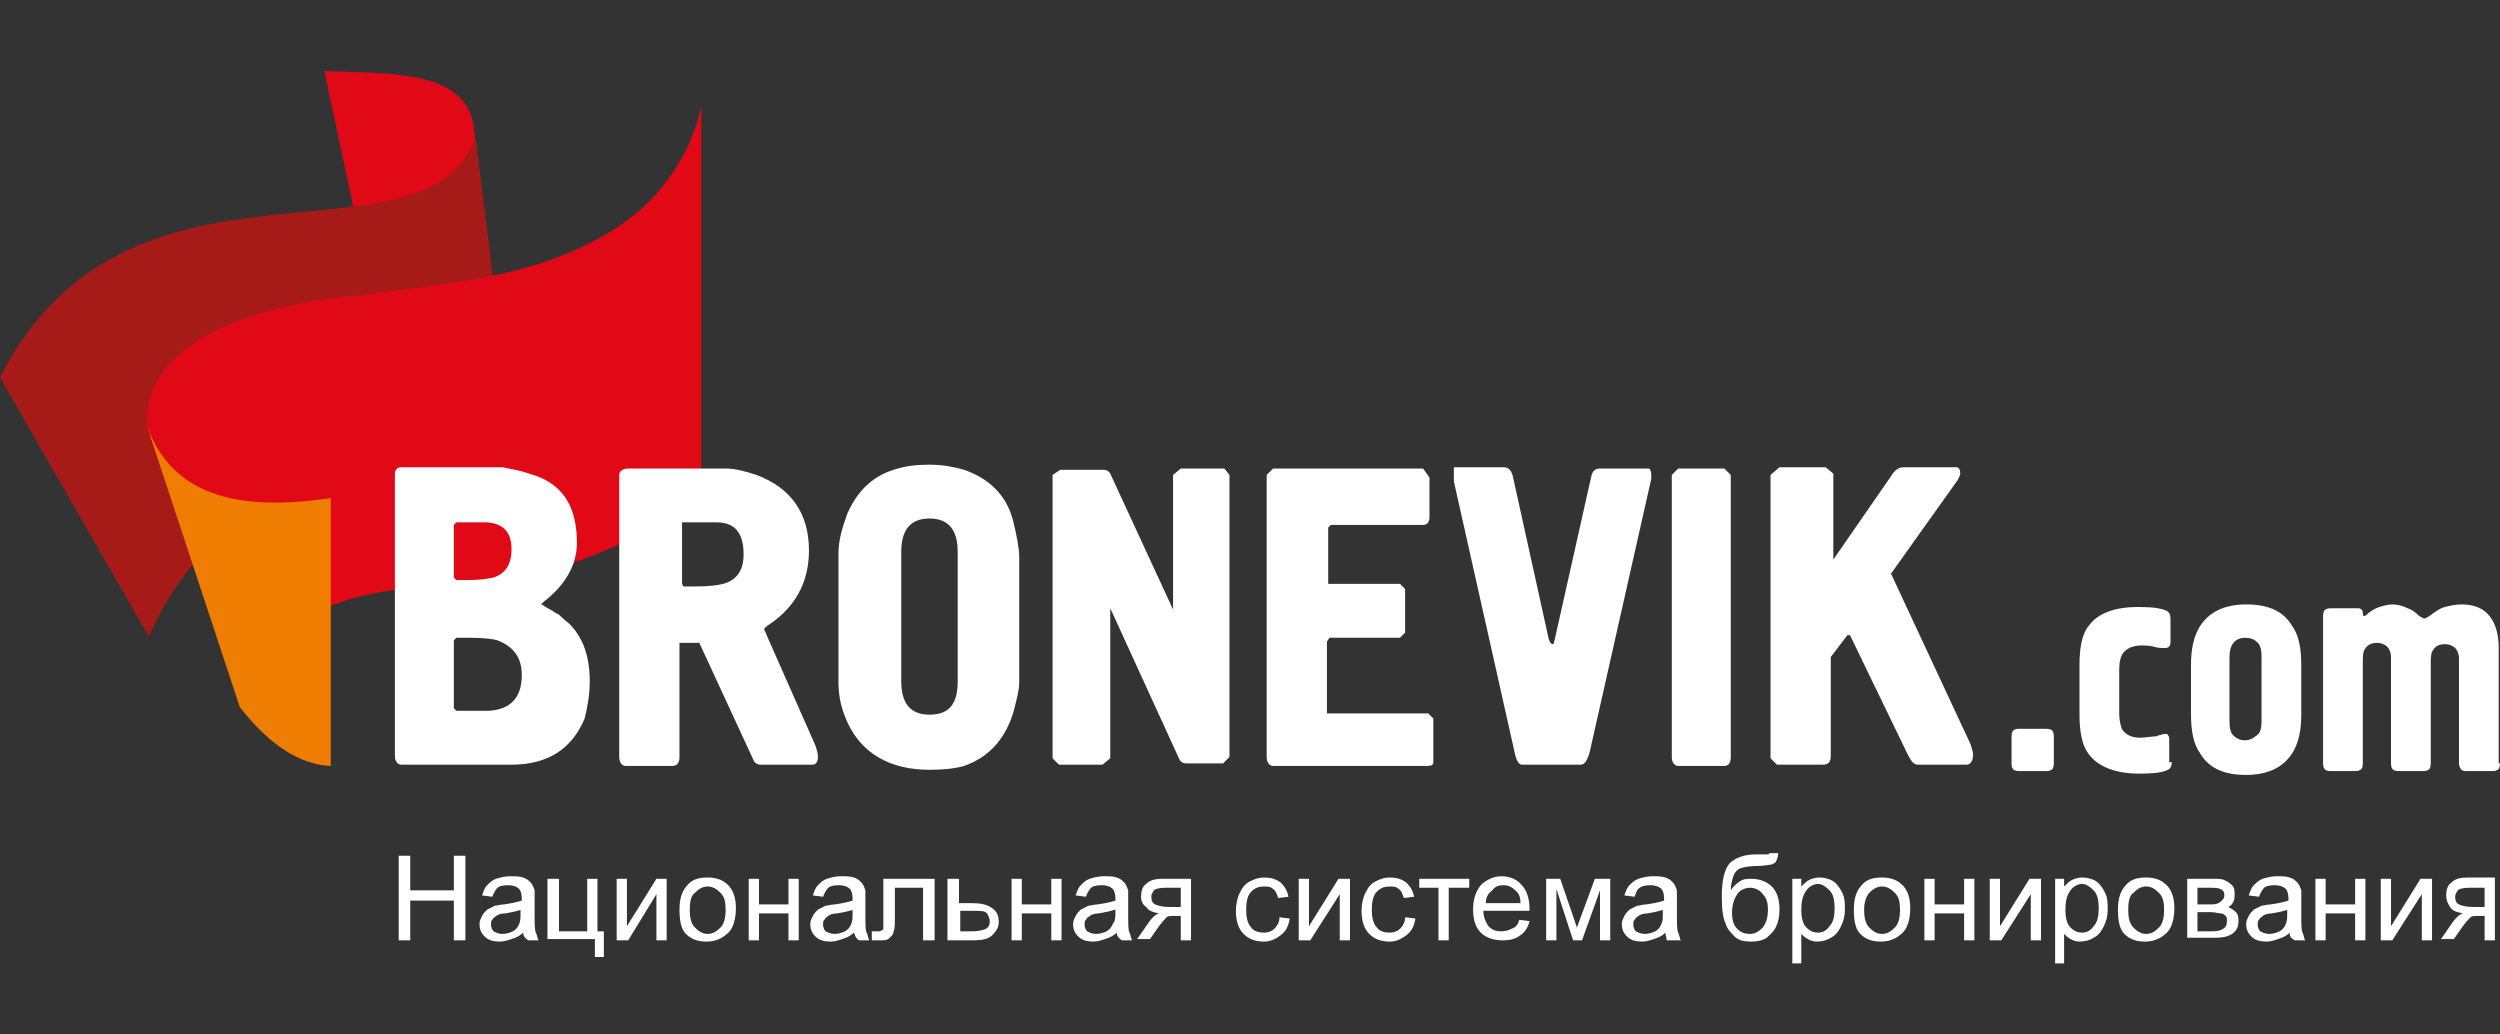 <svg xmlns="http://www.w3.org/2000/svg" width="145" height="60" viewBox="0 0 145 60" fill="none">
<rect x="0" y="0" width="145" height="60" fill="#333333" stroke="none"/>
<path fill-rule="evenodd" clip-rule="evenodd" d="M 18.812,4.123 L 21.861,18.4 C 26.1,18.326 28.553,19.441 29.297,21.746 L 27.438,7.097 C 26.769,4.049 22.53,4.272 18.812,4.123" fill="#E20917" />
<path fill-rule="evenodd" clip-rule="evenodd" d="M 0,21.894 C 7.362,7.32 24.464,16.094 27.587,7.989 L 29.297,21.82 C 29.967,27.992 14.723,23.307 8.626,36.915 L 0,21.894" fill="#A61A17" />
<path fill-rule="evenodd" clip-rule="evenodd" d="M 8.551,24.795 L 13.979,40.931 C 13.979,40.931 14.054,37.138 18.962,35.205 C 23.869,33.272 28.554,34.536 34.354,32.231 C 40.154,29.926 40.674,27.843 40.674,27.843 L 40.674,6.131 C 40.674,6.131 40.005,10.592 35.544,13.344 C 31.082,16.095 26.62,16.318 20.895,17.136 C 14.649,17.656 8.179,19.887 8.551,24.795" fill="#E20917" />
<path fill-rule="evenodd" clip-rule="evenodd" d="M 8.552,24.795 C 9.816,28.141 12.865,29.851 19.185,28.884 L 19.185,44.425 C 17.475,44.351 15.69,43.31 13.906,41.005 L 8.552,24.795" fill="#EE7D02" />
<path d="M 23.126,54.539 L 23.126,49.631 L 23.795,49.631 L 23.795,51.639 L 26.323,51.639 L 26.323,49.631 L 26.993,49.631 L 26.993,54.539 L 26.323,54.539 L 26.323,52.234 L 23.795,52.234 L 23.795,54.539 L 23.126,54.539 M 30.339,54.093 C 30.116,54.316 29.893,54.39 29.67,54.464 C 29.447,54.539 29.223,54.613 29,54.613 C 28.628,54.613 28.331,54.539 28.108,54.316 C 27.885,54.093 27.811,53.87 27.811,53.572 C 27.811,53.423 27.885,53.275 27.959,53.126 C 28.034,52.977 28.108,52.903 28.257,52.754 C 28.405,52.68 28.554,52.605 28.703,52.531 C 28.852,52.531 29,52.457 29.223,52.457 C 29.744,52.382 30.041,52.308 30.264,52.234 L 30.264,52.085 C 30.264,51.862 30.19,51.639 30.116,51.564 C 29.967,51.416 29.744,51.341 29.447,51.341 C 29.149,51.341 28.926,51.416 28.852,51.49 C 28.777,51.564 28.628,51.787 28.554,52.011 L 27.959,51.936 C 28.034,51.713 28.108,51.49 28.257,51.341 C 28.405,51.193 28.554,51.044 28.777,50.969 C 29,50.895 29.298,50.821 29.595,50.821 C 29.893,50.821 30.116,50.821 30.339,50.895 C 30.562,50.969 30.636,51.044 30.785,51.193 C 30.859,51.267 30.934,51.416 31.008,51.639 L 31.008,53.051 C 31.008,53.646 31.008,53.944 31.082,54.093 C 31.157,54.241 31.157,54.39 31.231,54.539 L 30.636,54.539 C 30.413,54.39 30.339,54.241 30.339,54.093 M 30.264,52.754 C 30.041,52.828 29.744,52.903 29.298,52.977 C 29.075,52.977 28.852,53.051 28.777,53.126 C 28.703,53.2 28.628,53.2 28.554,53.349 C 28.48,53.423 28.48,53.498 28.48,53.646 C 28.48,53.795 28.554,53.944 28.628,54.018 C 28.777,54.093 28.926,54.167 29.149,54.167 C 29.372,54.167 29.595,54.093 29.744,54.018 C 29.893,53.944 30.041,53.795 30.116,53.572 C 30.19,53.423 30.19,53.2 30.19,52.977 L 30.19,52.754 L 30.264,52.754 M 31.826,50.969 L 32.421,50.969 L 32.421,54.018 L 34.057,54.018 L 34.057,50.969 L 34.652,50.969 L 34.652,54.018 L 35.023,54.018 L 35.023,55.505 L 34.503,55.505 L 34.503,54.464 L 31.752,54.464 L 31.752,50.969 L 31.826,50.969 M 35.767,50.969 L 36.362,50.969 L 36.362,53.721 L 38.072,50.969 L 38.667,50.969 L 38.667,54.539 L 38.072,54.539 L 38.072,51.862 L 36.436,54.539 L 35.767,54.539 L 35.767,50.969 M 39.411,52.754 C 39.411,52.085 39.559,51.639 39.931,51.267 C 40.228,50.969 40.6,50.895 41.047,50.895 C 41.567,50.895 41.939,51.044 42.236,51.341 C 42.534,51.639 42.682,52.085 42.682,52.68 C 42.682,53.126 42.608,53.498 42.459,53.795 C 42.311,54.093 42.087,54.241 41.864,54.39 C 41.567,54.539 41.344,54.613 40.972,54.613 C 40.452,54.613 40.08,54.464 39.782,54.167 C 39.485,53.87 39.411,53.349 39.411,52.754 M 40.005,52.754 C 40.005,53.2 40.08,53.572 40.303,53.795 C 40.526,54.018 40.749,54.167 41.047,54.167 C 41.344,54.167 41.567,54.018 41.79,53.795 C 42.013,53.572 42.087,53.2 42.087,52.754 C 42.087,52.308 42.013,52.011 41.79,51.787 C 41.567,51.564 41.344,51.416 41.047,51.416 C 40.749,51.416 40.526,51.564 40.303,51.787 C 40.08,51.936 40.005,52.308 40.005,52.754 M 43.426,50.969 L 44.021,50.969 L 44.021,52.457 L 45.731,52.457 L 45.731,50.969 L 46.326,50.969 L 46.326,54.539 L 45.731,54.539 L 45.731,52.977 L 44.021,52.977 L 44.021,54.539 L 43.426,54.539 L 43.426,50.969 M 49.523,54.093 C 49.3,54.316 49.077,54.39 48.854,54.464 C 48.631,54.539 48.408,54.613 48.185,54.613 C 47.813,54.613 47.516,54.539 47.293,54.316 C 47.07,54.093 46.995,53.87 46.995,53.572 C 46.995,53.423 47.07,53.275 47.144,53.126 C 47.218,52.977 47.293,52.903 47.441,52.754 C 47.59,52.68 47.739,52.605 47.888,52.531 C 48.036,52.531 48.185,52.457 48.408,52.457 C 48.928,52.382 49.226,52.308 49.449,52.234 L 49.449,52.085 C 49.449,51.862 49.375,51.639 49.3,51.564 C 49.152,51.416 48.928,51.341 48.631,51.341 C 48.334,51.341 48.111,51.416 48.036,51.49 C 47.962,51.564 47.813,51.787 47.739,52.011 L 47.144,51.936 C 47.218,51.713 47.293,51.49 47.441,51.341 C 47.59,51.193 47.739,51.044 47.962,50.969 C 48.185,50.895 48.482,50.821 48.78,50.821 C 49.077,50.821 49.3,50.821 49.523,50.895 C 49.746,50.969 49.821,51.044 49.97,51.193 C 50.044,51.267 50.118,51.416 50.193,51.639 L 50.193,53.051 C 50.193,53.646 50.193,53.944 50.267,54.093 C 50.341,54.241 50.341,54.39 50.416,54.539 L 49.821,54.539 C 49.598,54.39 49.598,54.241 49.523,54.093 M 49.523,52.754 C 49.3,52.828 49.003,52.903 48.557,52.977 C 48.334,52.977 48.111,53.051 48.036,53.126 C 47.962,53.2 47.888,53.2 47.813,53.349 C 47.739,53.423 47.739,53.498 47.739,53.646 C 47.739,53.795 47.813,53.944 47.888,54.018 C 48.036,54.093 48.185,54.167 48.408,54.167 C 48.631,54.167 48.854,54.093 49.003,54.018 C 49.152,53.944 49.3,53.795 49.375,53.572 C 49.449,53.423 49.449,53.2 49.449,52.977 L 49.449,52.754 L 49.523,52.754 M 51.382,50.969 L 54.208,50.969 L 54.208,54.539 L 53.539,54.539 L 53.539,51.49 L 51.903,51.49 L 51.903,53.2 C 51.903,53.646 51.903,53.87 51.828,54.018 C 51.828,54.167 51.754,54.241 51.605,54.39 C 51.457,54.539 51.308,54.539 51.085,54.539 L 50.564,54.539 L 50.564,54.018 L 50.862,54.018 C 51.011,54.018 51.085,54.018 51.159,53.944 C 51.234,53.944 51.234,53.87 51.234,53.795 L 51.234,50.969 L 51.382,50.969 M 55.026,50.969 L 55.621,50.969 L 55.621,52.382 L 56.364,52.382 C 56.885,52.382 57.257,52.457 57.554,52.68 C 57.852,52.903 57.926,53.126 57.926,53.498 C 57.926,53.795 57.777,54.018 57.554,54.241 C 57.331,54.464 56.959,54.539 56.439,54.539 L 54.952,54.539 L 54.952,50.969 L 55.026,50.969 M 55.695,54.018 L 56.364,54.018 C 56.736,54.018 57.034,53.944 57.182,53.87 C 57.331,53.795 57.406,53.646 57.406,53.423 C 57.406,53.275 57.331,53.126 57.257,52.977 C 57.108,52.828 56.885,52.828 56.439,52.828 L 55.695,52.828 L 55.695,54.018 M 58.67,50.969 L 59.264,50.969 L 59.264,52.457 L 60.975,52.457 L 60.975,50.969 L 61.57,50.969 L 61.57,54.539 L 60.975,54.539 L 60.975,52.977 L 59.264,52.977 L 59.264,54.539 L 58.67,54.539 L 58.67,50.969 M 64.767,54.093 C 64.544,54.316 64.321,54.39 64.098,54.464 C 63.875,54.539 63.652,54.613 63.428,54.613 C 63.057,54.613 62.759,54.539 62.536,54.316 C 62.313,54.093 62.239,53.87 62.239,53.572 C 62.239,53.423 62.313,53.275 62.388,53.126 C 62.462,52.977 62.536,52.903 62.685,52.754 C 62.834,52.68 62.982,52.605 63.131,52.531 C 63.28,52.531 63.428,52.457 63.652,52.457 C 64.172,52.382 64.47,52.308 64.693,52.234 L 64.693,52.085 C 64.693,51.862 64.618,51.639 64.544,51.564 C 64.395,51.416 64.172,51.341 63.875,51.341 C 63.577,51.341 63.354,51.416 63.28,51.49 C 63.206,51.564 63.057,51.787 62.982,52.011 L 62.388,51.936 C 62.462,51.713 62.536,51.49 62.685,51.341 C 62.834,51.193 62.982,51.044 63.206,50.969 C 63.428,50.895 63.726,50.821 64.023,50.821 C 64.321,50.821 64.544,50.821 64.767,50.895 C 64.99,50.969 65.064,51.044 65.213,51.193 C 65.287,51.267 65.362,51.416 65.436,51.639 L 65.436,53.051 C 65.436,53.646 65.436,53.944 65.511,54.093 C 65.585,54.241 65.585,54.39 65.659,54.539 L 65.064,54.539 C 64.841,54.39 64.767,54.241 64.767,54.093 M 64.693,52.754 C 64.47,52.828 64.172,52.903 63.726,52.977 C 63.503,52.977 63.28,53.051 63.206,53.126 C 63.131,53.2 63.057,53.2 62.982,53.349 C 62.908,53.423 62.908,53.498 62.908,53.646 C 62.908,53.795 62.982,53.944 63.057,54.018 C 63.206,54.093 63.354,54.167 63.577,54.167 C 63.8,54.167 64.023,54.093 64.172,54.018 C 64.321,53.944 64.47,53.795 64.544,53.572 C 64.693,53.423 64.693,53.2 64.693,52.977 L 64.693,52.754 M 69.08,50.969 L 69.08,54.539 L 68.485,54.539 L 68.485,53.126 L 68.113,53.126 C 67.89,53.126 67.741,53.126 67.667,53.2 C 67.593,53.275 67.444,53.423 67.221,53.721 L 66.7,54.464 L 65.957,54.464 L 66.626,53.498 C 66.849,53.2 66.998,53.051 67.221,52.977 C 66.849,52.903 66.626,52.828 66.477,52.605 C 66.254,52.457 66.18,52.234 66.18,52.011 C 66.18,51.713 66.254,51.416 66.477,51.267 C 66.7,51.044 66.998,50.969 67.444,50.969 L 69.08,50.969 M 68.485,51.49 L 67.593,51.49 C 67.221,51.49 66.998,51.564 66.923,51.639 C 66.849,51.787 66.775,51.862 66.775,52.011 C 66.775,52.234 66.849,52.382 66.998,52.457 C 67.147,52.531 67.444,52.605 67.816,52.605 L 68.485,52.605 L 68.485,51.49 M 74.211,53.2 L 74.805,53.275 C 74.731,53.721 74.582,54.018 74.285,54.241 C 73.987,54.464 73.69,54.613 73.318,54.613 C 72.798,54.613 72.426,54.464 72.129,54.167 C 71.831,53.87 71.682,53.423 71.682,52.828 C 71.682,52.457 71.757,52.085 71.906,51.787 C 72.054,51.49 72.203,51.267 72.5,51.118 C 72.798,50.969 73.021,50.895 73.318,50.895 C 73.69,50.895 73.987,50.969 74.285,51.193 C 74.508,51.416 74.657,51.639 74.731,52.011 L 74.136,52.085 C 74.062,51.862 73.987,51.639 73.839,51.564 C 73.69,51.416 73.541,51.416 73.318,51.416 C 73.021,51.416 72.798,51.49 72.575,51.713 C 72.352,51.936 72.277,52.308 72.277,52.754 C 72.277,53.2 72.352,53.572 72.575,53.795 C 72.723,54.018 73.021,54.093 73.318,54.093 C 73.541,54.093 73.764,54.018 73.913,53.87 C 74.062,53.721 74.211,53.498 74.211,53.2 M 75.326,50.969 L 75.921,50.969 L 75.921,53.721 L 77.631,50.969 L 78.3,50.969 L 78.3,54.539 L 77.706,54.539 L 77.706,51.862 L 75.995,54.539 L 75.326,54.539 L 75.326,50.969 M 81.498,53.2 L 82.093,53.275 C 82.018,53.721 81.87,54.018 81.572,54.241 C 81.275,54.464 80.977,54.613 80.606,54.613 C 80.085,54.613 79.713,54.464 79.416,54.167 C 79.118,53.87 78.97,53.423 78.97,52.828 C 78.97,52.457 79.044,52.085 79.193,51.787 C 79.341,51.49 79.49,51.267 79.787,51.118 C 80.085,50.969 80.308,50.895 80.606,50.895 C 80.977,50.895 81.275,50.969 81.572,51.193 C 81.795,51.416 81.944,51.639 82.018,52.011 L 81.423,52.085 C 81.349,51.862 81.275,51.639 81.126,51.564 C 80.977,51.416 80.829,51.416 80.606,51.416 C 80.308,51.416 80.085,51.49 79.862,51.713 C 79.639,51.936 79.564,52.308 79.564,52.754 C 79.564,53.2 79.639,53.572 79.862,53.795 C 80.011,54.018 80.308,54.093 80.606,54.093 C 80.829,54.093 81.052,54.018 81.2,53.87 C 81.349,53.721 81.498,53.498 81.498,53.2 M 82.316,50.969 L 85.216,50.969 L 85.216,51.49 L 84.026,51.49 L 84.026,54.539 L 83.431,54.539 L 83.431,51.49 L 82.316,51.49 L 82.316,50.969 M 88.116,53.349 L 88.711,53.423 C 88.636,53.795 88.413,54.093 88.19,54.241 C 87.893,54.464 87.595,54.539 87.149,54.539 C 86.629,54.539 86.182,54.39 85.885,54.093 C 85.588,53.795 85.439,53.349 85.439,52.754 C 85.439,52.159 85.588,51.713 85.885,51.341 C 86.182,51.044 86.629,50.821 87.075,50.821 C 87.521,50.821 87.967,50.969 88.264,51.341 C 88.562,51.639 88.711,52.159 88.711,52.68 L 88.711,52.828 L 86.034,52.828 C 86.034,53.2 86.182,53.498 86.331,53.721 C 86.554,53.944 86.777,54.018 87.075,54.018 C 87.298,54.018 87.521,53.944 87.67,53.87 C 87.893,53.795 88.041,53.646 88.116,53.349 M 86.182,52.382 L 88.19,52.382 C 88.19,52.085 88.116,51.862 87.967,51.713 C 87.744,51.49 87.521,51.341 87.223,51.341 C 86.926,51.341 86.703,51.416 86.554,51.639 C 86.257,51.862 86.182,52.085 86.182,52.382 M 89.528,50.969 L 90.495,50.969 L 91.462,53.795 L 92.503,50.969 L 93.395,50.969 L 93.395,54.539 L 92.8,54.539 L 92.8,51.639 L 91.759,54.539 L 91.239,54.539 L 90.272,51.564 L 90.272,54.539 L 89.677,54.539 L 89.677,50.969 L 89.528,50.969 M 96.593,54.093 C 96.37,54.316 96.147,54.39 95.923,54.464 C 95.7,54.539 95.477,54.613 95.254,54.613 C 94.882,54.613 94.585,54.539 94.362,54.316 C 94.139,54.093 94.064,53.87 94.064,53.572 C 94.064,53.423 94.139,53.275 94.213,53.126 C 94.287,52.977 94.362,52.903 94.511,52.754 C 94.659,52.68 94.808,52.605 94.957,52.531 C 95.106,52.531 95.254,52.457 95.477,52.457 C 95.998,52.382 96.295,52.308 96.518,52.234 L 96.518,52.085 C 96.518,51.862 96.444,51.639 96.37,51.564 C 96.221,51.416 95.998,51.341 95.7,51.341 C 95.403,51.341 95.18,51.416 95.106,51.49 C 94.957,51.564 94.882,51.787 94.808,52.011 L 94.213,51.936 C 94.287,51.713 94.362,51.49 94.511,51.341 C 94.659,51.193 94.808,51.044 95.031,50.969 C 95.254,50.895 95.552,50.821 95.849,50.821 C 96.147,50.821 96.37,50.821 96.593,50.895 C 96.816,50.969 96.89,51.044 97.039,51.193 C 97.113,51.267 97.188,51.416 97.262,51.639 L 97.262,53.051 C 97.262,53.646 97.262,53.944 97.336,54.093 C 97.411,54.241 97.411,54.39 97.485,54.539 L 96.667,54.539 C 96.667,54.39 96.593,54.241 96.593,54.093 M 96.518,52.754 C 96.295,52.828 95.998,52.903 95.552,52.977 C 95.329,52.977 95.106,53.051 95.031,53.126 C 94.957,53.2 94.882,53.2 94.808,53.349 C 94.734,53.423 94.734,53.498 94.734,53.646 C 94.734,53.795 94.808,53.944 94.882,54.018 C 95.031,54.093 95.18,54.167 95.403,54.167 C 95.626,54.167 95.849,54.093 95.998,54.018 C 96.147,53.944 96.295,53.795 96.37,53.572 C 96.444,53.423 96.444,53.2 96.444,52.977 L 96.444,52.754 L 96.518,52.754 M 102.616,49.482 L 103.136,49.482 C 103.136,49.705 103.062,49.854 102.988,50.003 C 102.913,50.077 102.764,50.151 102.69,50.151 C 102.616,50.151 102.318,50.226 101.946,50.226 C 101.426,50.226 101.129,50.3 100.905,50.375 C 100.757,50.449 100.608,50.598 100.534,50.821 C 100.459,51.044 100.385,51.341 100.385,51.639 C 100.534,51.416 100.682,51.267 100.905,51.118 C 101.129,50.969 101.352,50.969 101.575,50.969 C 102.021,50.969 102.467,51.118 102.764,51.416 C 103.062,51.713 103.211,52.159 103.211,52.754 C 103.211,53.2 103.136,53.498 102.988,53.795 C 102.839,54.093 102.616,54.241 102.467,54.39 C 102.244,54.539 101.946,54.613 101.575,54.613 C 101.129,54.613 100.831,54.539 100.608,54.316 C 100.385,54.093 100.162,53.87 100.088,53.572 C 99.939,53.275 99.864,52.754 99.864,52.011 C 99.864,51.044 100.013,50.449 100.311,50.077 C 100.608,49.78 101.129,49.557 101.798,49.557 L 102.467,49.557 C 102.541,49.557 102.616,49.557 102.616,49.482 M 102.541,52.754 C 102.541,52.382 102.467,52.085 102.244,51.862 C 102.095,51.639 101.798,51.49 101.5,51.49 C 101.203,51.49 100.905,51.639 100.757,51.862 C 100.608,52.085 100.459,52.457 100.459,52.903 C 100.459,53.349 100.534,53.646 100.757,53.87 C 100.98,54.093 101.203,54.167 101.5,54.167 C 101.798,54.167 102.021,54.018 102.244,53.795 C 102.467,53.498 102.541,53.126 102.541,52.754 M 103.954,55.877 L 103.954,50.969 L 104.475,50.969 L 104.475,51.416 C 104.623,51.267 104.772,51.118 104.921,51.044 C 105.07,50.969 105.293,50.895 105.516,50.895 C 105.813,50.895 106.111,50.969 106.334,51.118 C 106.557,51.267 106.705,51.49 106.854,51.787 C 107.003,52.085 107.003,52.382 107.003,52.754 C 107.003,53.126 106.929,53.423 106.78,53.721 C 106.631,54.018 106.482,54.241 106.185,54.39 C 105.962,54.539 105.664,54.613 105.367,54.613 C 105.144,54.613 104.995,54.539 104.846,54.464 C 104.698,54.39 104.549,54.241 104.475,54.167 L 104.475,55.877 L 103.954,55.877 M 104.475,52.754 C 104.475,53.2 104.549,53.572 104.772,53.795 C 104.995,54.018 105.218,54.093 105.441,54.093 C 105.739,54.093 105.962,53.944 106.111,53.721 C 106.334,53.498 106.408,53.126 106.408,52.68 C 106.408,52.234 106.334,51.862 106.111,51.639 C 105.888,51.416 105.664,51.267 105.441,51.267 C 105.218,51.267 104.921,51.416 104.772,51.639 C 104.549,51.936 104.475,52.308 104.475,52.754 M 107.523,52.754 C 107.523,52.085 107.672,51.639 108.044,51.267 C 108.341,50.969 108.713,50.895 109.159,50.895 C 109.68,50.895 110.052,51.044 110.349,51.341 C 110.646,51.639 110.795,52.085 110.795,52.68 C 110.795,53.126 110.721,53.498 110.572,53.795 C 110.423,54.093 110.2,54.241 109.977,54.39 C 109.68,54.539 109.457,54.613 109.085,54.613 C 108.564,54.613 108.193,54.464 107.895,54.167 C 107.598,53.87 107.523,53.349 107.523,52.754 M 108.118,52.754 C 108.118,53.2 108.193,53.572 108.416,53.795 C 108.639,54.018 108.862,54.167 109.159,54.167 C 109.457,54.167 109.68,54.018 109.903,53.795 C 110.126,53.572 110.2,53.2 110.2,52.754 C 110.2,52.308 110.126,52.011 109.903,51.787 C 109.68,51.564 109.457,51.416 109.159,51.416 C 108.862,51.416 108.639,51.564 108.416,51.787 C 108.267,51.936 108.118,52.308 108.118,52.754 M 111.613,50.969 L 112.208,50.969 L 112.208,52.457 L 113.918,52.457 L 113.918,50.969 L 114.513,50.969 L 114.513,54.539 L 113.918,54.539 L 113.918,52.977 L 112.208,52.977 L 112.208,54.539 L 111.613,54.539 L 111.613,50.969 M 115.405,50.969 L 116,50.969 L 116,53.721 L 117.711,50.969 L 118.38,50.969 L 118.38,54.539 L 117.785,54.539 L 117.785,51.862 L 116.075,54.539 L 115.405,54.539 L 115.405,50.969 M 119.198,55.877 L 119.198,50.969 L 119.718,50.969 L 119.718,51.416 C 119.867,51.267 120.016,51.118 120.164,51.044 C 120.313,50.969 120.536,50.895 120.759,50.895 C 121.057,50.895 121.354,50.969 121.577,51.118 C 121.8,51.267 121.949,51.49 122.098,51.787 C 122.246,52.085 122.246,52.382 122.246,52.754 C 122.246,53.126 122.172,53.423 122.023,53.721 C 121.875,54.018 121.726,54.241 121.429,54.39 C 121.205,54.539 120.908,54.613 120.611,54.613 C 120.388,54.613 120.239,54.539 120.09,54.464 C 119.941,54.39 119.793,54.241 119.718,54.167 L 119.718,55.877 L 119.198,55.877 M 119.793,52.754 C 119.793,53.2 119.867,53.572 120.09,53.795 C 120.313,54.018 120.536,54.093 120.759,54.093 C 121.057,54.093 121.28,53.944 121.429,53.721 C 121.652,53.498 121.726,53.126 121.726,52.68 C 121.726,52.234 121.652,51.862 121.429,51.639 C 121.205,51.416 120.982,51.267 120.759,51.267 C 120.536,51.267 120.239,51.416 120.09,51.639 C 119.867,51.936 119.793,52.308 119.793,52.754 M 122.841,52.754 C 122.841,52.085 122.99,51.639 123.362,51.267 C 123.659,50.969 124.031,50.895 124.477,50.895 C 124.998,50.895 125.37,51.044 125.667,51.341 C 125.964,51.639 126.113,52.085 126.113,52.68 C 126.113,53.126 126.039,53.498 125.89,53.795 C 125.741,54.093 125.518,54.241 125.295,54.39 C 124.998,54.539 124.775,54.613 124.403,54.613 C 123.882,54.613 123.511,54.464 123.213,54.167 C 122.916,53.87 122.841,53.349 122.841,52.754 M 123.436,52.754 C 123.436,53.2 123.511,53.572 123.734,53.795 C 123.957,54.018 124.18,54.167 124.477,54.167 C 124.775,54.167 124.998,54.018 125.221,53.795 C 125.444,53.572 125.518,53.2 125.518,52.754 C 125.518,52.308 125.444,52.011 125.221,51.787 C 124.998,51.564 124.775,51.416 124.477,51.416 C 124.18,51.416 123.957,51.564 123.734,51.787 C 123.511,51.936 123.436,52.308 123.436,52.754 M 126.857,50.969 L 128.27,50.969 C 128.641,50.969 128.864,50.969 129.013,51.044 C 129.162,51.118 129.311,51.193 129.459,51.341 C 129.608,51.49 129.608,51.713 129.608,51.862 C 129.608,52.011 129.608,52.159 129.534,52.308 C 129.459,52.457 129.385,52.531 129.236,52.605 C 129.385,52.68 129.534,52.754 129.682,52.903 C 129.831,53.051 129.831,53.275 129.831,53.423 C 129.831,53.795 129.682,54.018 129.459,54.167 C 129.236,54.316 128.939,54.39 128.493,54.39 L 126.857,54.39 L 126.857,50.969 M 127.452,52.457 L 128.121,52.457 C 128.344,52.457 128.567,52.457 128.641,52.382 C 128.716,52.382 128.79,52.308 128.864,52.234 C 128.939,52.159 129.013,52.085 129.013,51.936 C 129.013,51.713 128.939,51.639 128.79,51.564 C 128.641,51.49 128.418,51.49 128.121,51.49 L 127.452,51.49 L 127.452,52.457 M 127.452,54.018 L 128.27,54.018 C 128.641,54.018 128.864,53.944 128.939,53.87 C 129.088,53.795 129.162,53.646 129.162,53.423 C 129.162,53.275 129.162,53.2 129.088,53.126 C 129.013,53.051 128.939,52.977 128.79,52.977 C 128.641,52.977 128.493,52.903 128.195,52.903 L 127.452,52.903 L 127.452,54.018 M 132.805,54.093 C 132.582,54.316 132.359,54.39 132.136,54.464 C 131.913,54.539 131.69,54.613 131.467,54.613 C 131.095,54.613 130.798,54.539 130.575,54.316 C 130.352,54.093 130.277,53.87 130.277,53.572 C 130.277,53.423 130.352,53.275 130.426,53.126 C 130.5,52.977 130.575,52.903 130.723,52.754 L 131.17,52.531 C 131.318,52.531 131.467,52.457 131.69,52.457 C 132.211,52.382 132.508,52.308 132.731,52.234 L 132.731,52.085 C 132.731,51.862 132.657,51.639 132.582,51.564 C 132.434,51.416 132.211,51.341 131.913,51.341 C 131.616,51.341 131.393,51.416 131.318,51.49 C 131.244,51.564 131.095,51.787 131.021,52.011 L 130.426,51.936 C 130.5,51.713 130.575,51.49 130.723,51.341 C 130.872,51.193 131.021,51.044 131.244,50.969 C 131.467,50.895 131.764,50.821 132.062,50.821 C 132.359,50.821 132.582,50.821 132.805,50.895 C 133.029,50.969 133.103,51.044 133.252,51.193 C 133.326,51.267 133.4,51.416 133.475,51.639 L 133.475,53.051 C 133.475,53.646 133.475,53.944 133.549,54.093 C 133.623,54.241 133.623,54.39 133.698,54.539 L 133.103,54.539 C 132.805,54.39 132.805,54.241 132.805,54.093 M 132.731,52.754 C 132.508,52.828 132.211,52.903 131.764,52.977 C 131.541,52.977 131.318,53.051 131.244,53.126 C 131.17,53.2 131.095,53.2 131.021,53.349 C 130.946,53.423 130.946,53.498 130.946,53.646 C 130.946,53.795 131.021,53.944 131.095,54.018 C 131.244,54.093 131.393,54.167 131.616,54.167 C 131.839,54.167 132.062,54.093 132.211,54.018 C 132.359,53.944 132.508,53.795 132.582,53.572 C 132.657,53.423 132.657,53.2 132.657,52.977 L 132.657,52.754 L 132.731,52.754 M 134.293,50.969 L 134.887,50.969 L 134.887,52.457 L 136.598,52.457 L 136.598,50.969 L 137.193,50.969 L 137.193,54.539 L 136.598,54.539 L 136.598,52.977 L 134.887,52.977 L 134.887,54.539 L 134.293,54.539 L 134.293,50.969 M 138.085,50.969 L 138.68,50.969 L 138.68,53.721 L 140.39,50.969 L 141.059,50.969 L 141.059,54.539 L 140.464,54.539 L 140.464,51.862 L 138.754,54.539 L 138.085,54.539 L 138.085,50.969 M 144.703,50.969 L 144.703,54.539 L 144.108,54.539 L 144.108,53.126 L 143.736,53.126 C 143.513,53.126 143.364,53.126 143.29,53.2 C 143.216,53.275 143.067,53.423 142.844,53.721 L 142.323,54.464 L 141.58,54.464 L 142.249,53.498 C 142.472,53.2 142.621,53.051 142.844,52.977 C 142.472,52.903 142.249,52.828 142.1,52.605 C 141.952,52.382 141.877,52.159 141.877,51.936 C 141.877,51.639 141.952,51.341 142.175,51.193 C 142.398,50.969 142.695,50.895 143.141,50.895 L 144.703,50.895 L 144.703,50.969 M 144.108,51.49 L 143.216,51.49 C 142.844,51.49 142.621,51.564 142.546,51.639 C 142.472,51.787 142.398,51.862 142.398,52.011 C 142.398,52.234 142.472,52.382 142.621,52.457 C 142.77,52.531 143.067,52.605 143.439,52.605 L 144.108,52.605 L 144.108,51.49" fill="white" />
<path fill-rule="evenodd" clip-rule="evenodd" d="M 119.123,44.277 C 119.123,44.5 119.048,44.649 118.974,44.649 C 118.9,44.723 118.751,44.723 118.602,44.723 L 117.115,44.723 C 116.892,44.723 116.743,44.649 116.743,44.574 C 116.669,44.5 116.669,44.351 116.669,44.203 L 116.669,42.715 C 116.669,42.492 116.743,42.344 116.818,42.344 C 116.892,42.269 117.041,42.269 117.189,42.269 L 118.677,42.269 C 118.9,42.269 119.048,42.344 119.048,42.418 C 119.123,42.492 119.123,42.641 119.123,42.79 L 119.123,44.277 M 125.964,44.203 C 125.964,44.426 125.889,44.574 125.741,44.649 C 125.443,44.797 124.923,44.872 124.105,44.872 C 122.618,44.872 121.577,44.426 121.056,43.608 C 120.759,43.162 120.61,42.418 120.61,41.451 L 120.61,38.551 C 120.61,37.585 120.759,36.767 121.13,36.321 C 121.651,35.577 122.618,35.205 124.03,35.205 C 124.848,35.205 125.369,35.28 125.666,35.428 C 125.815,35.503 125.889,35.651 125.889,35.874 L 125.889,37.213 C 125.889,37.436 125.815,37.585 125.592,37.585 C 125.369,37.585 125.146,37.585 124.923,37.51 C 124.625,37.436 124.402,37.436 124.254,37.436 C 123.733,37.436 123.361,37.585 123.138,37.882 C 122.989,38.105 122.915,38.403 122.915,38.849 L 122.915,41.377 C 122.915,41.749 122.989,42.046 123.064,42.269 C 123.287,42.641 123.659,42.79 124.179,42.79 L 124.923,42.715 C 124.997,42.715 125.072,42.715 125.22,42.641 C 125.369,42.641 125.443,42.567 125.518,42.567 C 125.666,42.567 125.741,42.567 125.741,42.641 C 125.815,42.715 125.815,42.79 125.815,42.864 L 125.815,44.203 L 125.964,44.203 M 133.474,41.451 C 133.474,42.344 133.325,43.087 132.954,43.682 C 132.433,44.5 131.541,44.946 130.277,44.946 C 129.013,44.946 128.12,44.574 127.6,43.682 C 127.228,43.162 127.079,42.418 127.079,41.451 L 127.079,38.551 C 127.079,37.659 127.228,36.916 127.6,36.321 C 128.12,35.503 129.013,35.056 130.277,35.056 C 131.541,35.056 132.433,35.428 132.954,36.321 C 133.325,36.841 133.474,37.585 133.474,38.551 L 133.474,41.451 M 131.169,41.823 L 131.169,38.105 C 131.169,37.659 131.095,37.362 130.872,37.213 C 130.723,37.064 130.5,36.99 130.202,36.99 C 129.979,36.99 129.756,37.064 129.607,37.213 C 129.384,37.436 129.31,37.733 129.31,38.105 L 129.31,41.823 C 129.31,42.269 129.384,42.567 129.607,42.715 C 129.756,42.864 129.979,42.938 130.202,42.938 C 130.425,42.938 130.648,42.864 130.797,42.715 C 131.095,42.567 131.169,42.269 131.169,41.823 M 145,44.277 C 145,44.5 144.925,44.649 144.851,44.649 C 144.777,44.723 144.628,44.723 144.479,44.723 L 143.141,44.723 C 142.992,44.723 142.843,44.723 142.769,44.649 C 142.695,44.574 142.62,44.426 142.62,44.277 L 142.62,38.18 C 142.62,37.956 142.546,37.733 142.397,37.585 C 142.248,37.436 142.025,37.362 141.802,37.362 C 141.43,37.362 141.207,37.51 141.059,37.808 C 140.984,37.956 140.984,38.254 140.984,38.626 L 140.984,44.277 C 140.984,44.5 140.91,44.649 140.836,44.649 C 140.761,44.723 140.613,44.723 140.464,44.723 L 139.125,44.723 C 138.902,44.723 138.754,44.649 138.754,44.574 C 138.679,44.5 138.679,44.351 138.679,44.203 L 138.679,38.105 C 138.679,37.882 138.605,37.659 138.456,37.51 C 138.307,37.362 138.084,37.287 137.861,37.287 C 137.489,37.287 137.266,37.436 137.118,37.733 C 137.043,37.882 137.043,38.18 137.043,38.551 L 137.043,44.277 C 137.043,44.5 136.969,44.649 136.895,44.649 C 136.82,44.723 136.672,44.723 136.523,44.723 L 135.184,44.723 C 134.961,44.723 134.813,44.649 134.813,44.574 C 134.738,44.5 134.738,44.351 134.738,44.203 L 134.738,35.726 C 134.738,35.503 134.813,35.354 134.887,35.354 C 134.961,35.28 135.11,35.28 135.259,35.28 L 136.746,35.28 C 136.82,35.28 136.895,35.28 136.969,35.354 C 137.043,35.428 137.043,35.503 137.043,35.577 C 137.043,35.676 137.068,35.726 137.118,35.726 C 137.118,35.726 137.192,35.726 137.266,35.651 C 137.489,35.428 137.787,35.28 138.01,35.205 C 138.233,35.131 138.53,35.056 138.754,35.056 C 139.051,35.056 139.348,35.131 139.646,35.28 C 139.869,35.354 140.092,35.503 140.315,35.726 C 140.464,35.8 140.538,35.874 140.613,35.874 C 140.687,35.874 140.761,35.8 140.91,35.726 C 141.207,35.503 141.505,35.28 141.802,35.205 C 142.1,35.131 142.397,35.056 142.769,35.056 C 143.364,35.056 143.884,35.205 144.256,35.577 C 144.702,36.023 144.925,36.692 144.925,37.585 L 144.925,44.277 L 145,44.277" fill="white" />
<path fill-rule="evenodd" clip-rule="evenodd" d="M 34.205,39.518 C 34.205,38.105 33.833,36.989 33.015,36.172 C 32.941,36.097 32.718,35.949 32.42,35.651 C 32.272,35.577 32.123,35.502 32.049,35.428 C 31.603,35.205 31.454,35.056 31.38,35.056 L 31.528,34.907 C 32.792,33.941 33.462,32.751 33.462,31.487 C 33.462,29.479 32.718,28.215 31.156,27.62 C 30.71,27.471 30.264,27.323 29.892,27.248 C 29.446,27.174 29.223,27.1 29.149,27.1 L 23.274,27.1 C 23.051,27.1 22.903,27.248 22.903,27.471 L 22.903,43.831 C 22.903,44.128 23.051,44.351 23.274,44.351 L 29.669,44.351 C 31.751,44.351 33.164,43.459 33.908,41.674 C 34.056,41.079 34.205,40.336 34.205,39.518 M 26.472,30.297 L 28.256,30.297 C 29.223,30.372 29.669,30.892 29.669,31.859 C 29.669,32.751 29.297,33.272 28.628,33.495 C 28.331,33.569 27.81,33.643 27.141,33.643 L 26.472,33.643 L 26.323,33.495 L 26.323,30.446 L 26.472,30.297 M 26.472,36.989 L 27.215,36.989 C 28.033,36.989 28.628,37.064 28.851,37.138 C 29.818,37.51 30.264,38.179 30.264,39.146 C 30.264,40.484 29.595,41.154 28.331,41.228 L 26.472,41.228 L 26.323,41.079 L 26.323,37.138 L 26.472,36.989 M 40.526,37.213 L 43.723,44.128 C 43.797,44.277 43.946,44.351 44.095,44.351 L 47.144,44.351 C 47.292,44.351 47.441,44.202 47.441,43.905 C 47.441,43.682 47.367,43.459 47.292,43.236 L 44.467,36.841 C 44.392,36.618 44.318,36.543 44.318,36.469 L 44.467,36.32 C 46.103,35.279 46.92,33.792 46.92,31.933 C 46.92,29.777 45.88,28.29 43.872,27.546 C 43.203,27.323 42.608,27.174 42.087,27.174 L 36.436,27.174 C 36.139,27.174 35.915,27.323 35.915,27.546 L 35.915,43.905 C 35.915,44.202 36.064,44.425 36.287,44.425 L 38.964,44.425 C 39.261,44.425 39.41,44.277 39.41,43.905 L 39.41,37.287 L 40.526,37.287 L 40.526,37.213 M 41.567,30.297 C 42.608,30.297 43.128,30.892 43.128,32.156 C 43.128,33.048 42.756,33.643 41.938,33.866 C 41.641,33.941 41.12,34.015 40.377,34.015 L 39.633,34.015 L 39.559,33.866 L 39.559,30.297 L 41.567,30.297 M 53.91,44.648 C 54.728,44.648 55.397,44.574 55.918,44.425 C 57.405,43.905 58.372,42.789 58.818,41.154 C 58.967,40.559 59.115,40.038 59.115,39.592 L 59.115,32.305 C 59.115,31.784 58.967,31.041 58.744,30.148 C 58.372,28.736 57.405,27.769 55.918,27.248 C 55.397,27.1 54.728,26.951 53.91,26.951 C 53.167,26.951 52.497,27.025 51.828,27.248 C 50.639,27.62 49.746,28.438 49.151,29.777 C 48.854,30.595 48.631,31.338 48.631,32.082 L 48.631,39.592 C 48.631,40.336 48.779,41.079 49.151,41.897 C 49.969,43.682 51.605,44.648 53.91,44.648 M 53.91,41.451 C 52.795,41.451 52.274,40.782 52.274,39.518 L 52.274,32.007 C 52.274,30.743 52.795,30.074 53.91,30.074 C 55.026,30.074 55.546,30.743 55.546,32.007 L 55.546,39.518 C 55.546,40.856 55.026,41.451 53.91,41.451 M 61.049,27.546 L 61.049,43.979 L 61.42,44.351 L 63.949,44.351 L 64.395,43.979 L 64.395,35.279 L 68.41,44.054 C 68.485,44.202 68.633,44.277 68.782,44.277 L 70.939,44.277 L 71.31,43.905 L 71.31,27.546 L 71.013,27.174 L 68.485,27.174 L 68.038,27.546 L 68.038,35.354 L 64.395,27.471 C 64.32,27.323 64.172,27.248 64.023,27.248 L 61.495,27.248 L 61.049,27.546 M 73.467,27.546 L 73.467,43.905 C 73.467,44.202 73.615,44.425 73.838,44.425 L 82.761,44.425 C 83.059,44.425 83.133,44.351 83.133,44.202 L 83.133,41.674 L 82.836,41.377 L 76.962,41.377 L 76.962,37.213 L 77.11,36.989 L 81.2,36.989 L 81.497,36.692 L 81.497,34.164 L 81.2,33.866 L 77.036,33.866 L 77.036,30.595 L 77.185,30.446 L 82.538,30.446 C 82.761,30.446 82.91,30.297 82.91,30 L 82.91,27.695 L 82.538,27.174 L 73.838,27.174 L 73.467,27.546 M 84.323,27.918 L 87.892,43.831 C 87.967,44.128 88.115,44.351 88.264,44.351 L 91.685,44.351 C 91.908,44.351 92.056,44.128 92.205,43.607 L 95.774,27.769 L 95.774,27.546 C 95.774,27.323 95.7,27.174 95.626,27.174 L 92.8,27.174 C 92.503,27.174 92.354,27.323 92.279,27.695 L 90.197,36.989 C 90.123,37.287 90.123,37.361 90.049,37.361 C 89.974,37.361 89.9,37.287 89.826,37.064 L 87.744,27.62 C 87.669,27.323 87.52,27.1 87.223,27.1 L 84.323,27.1 L 84.323,27.918 M 96.964,27.546 L 96.964,43.905 C 96.964,44.202 97.113,44.425 97.336,44.425 L 100.013,44.425 C 100.236,44.425 100.385,44.277 100.385,43.905 L 100.385,27.546 L 100.013,27.174 L 97.336,27.174 L 96.964,27.546 M 102.69,27.546 L 102.69,43.979 L 103.062,44.351 L 105.738,44.351 C 106.036,44.351 106.185,44.202 106.185,43.831 L 106.185,38.105 L 107.151,36.841 L 107.3,36.841 L 110.646,43.756 C 110.869,44.202 111.018,44.351 111.241,44.351 L 114.067,44.351 C 114.29,44.351 114.438,44.128 114.438,43.756 C 114.438,43.607 114.364,43.384 114.29,43.161 L 109.679,33.272 L 113.546,27.843 C 113.62,27.695 113.695,27.546 113.695,27.471 C 113.695,27.248 113.621,27.1 113.472,27.1 L 110.423,27.1 C 110.126,27.1 109.903,27.248 109.679,27.62 L 106.333,32.454 L 106.333,27.471 L 105.887,27.1 L 103.21,27.1 L 102.69,27.546" fill="white" />
</svg>